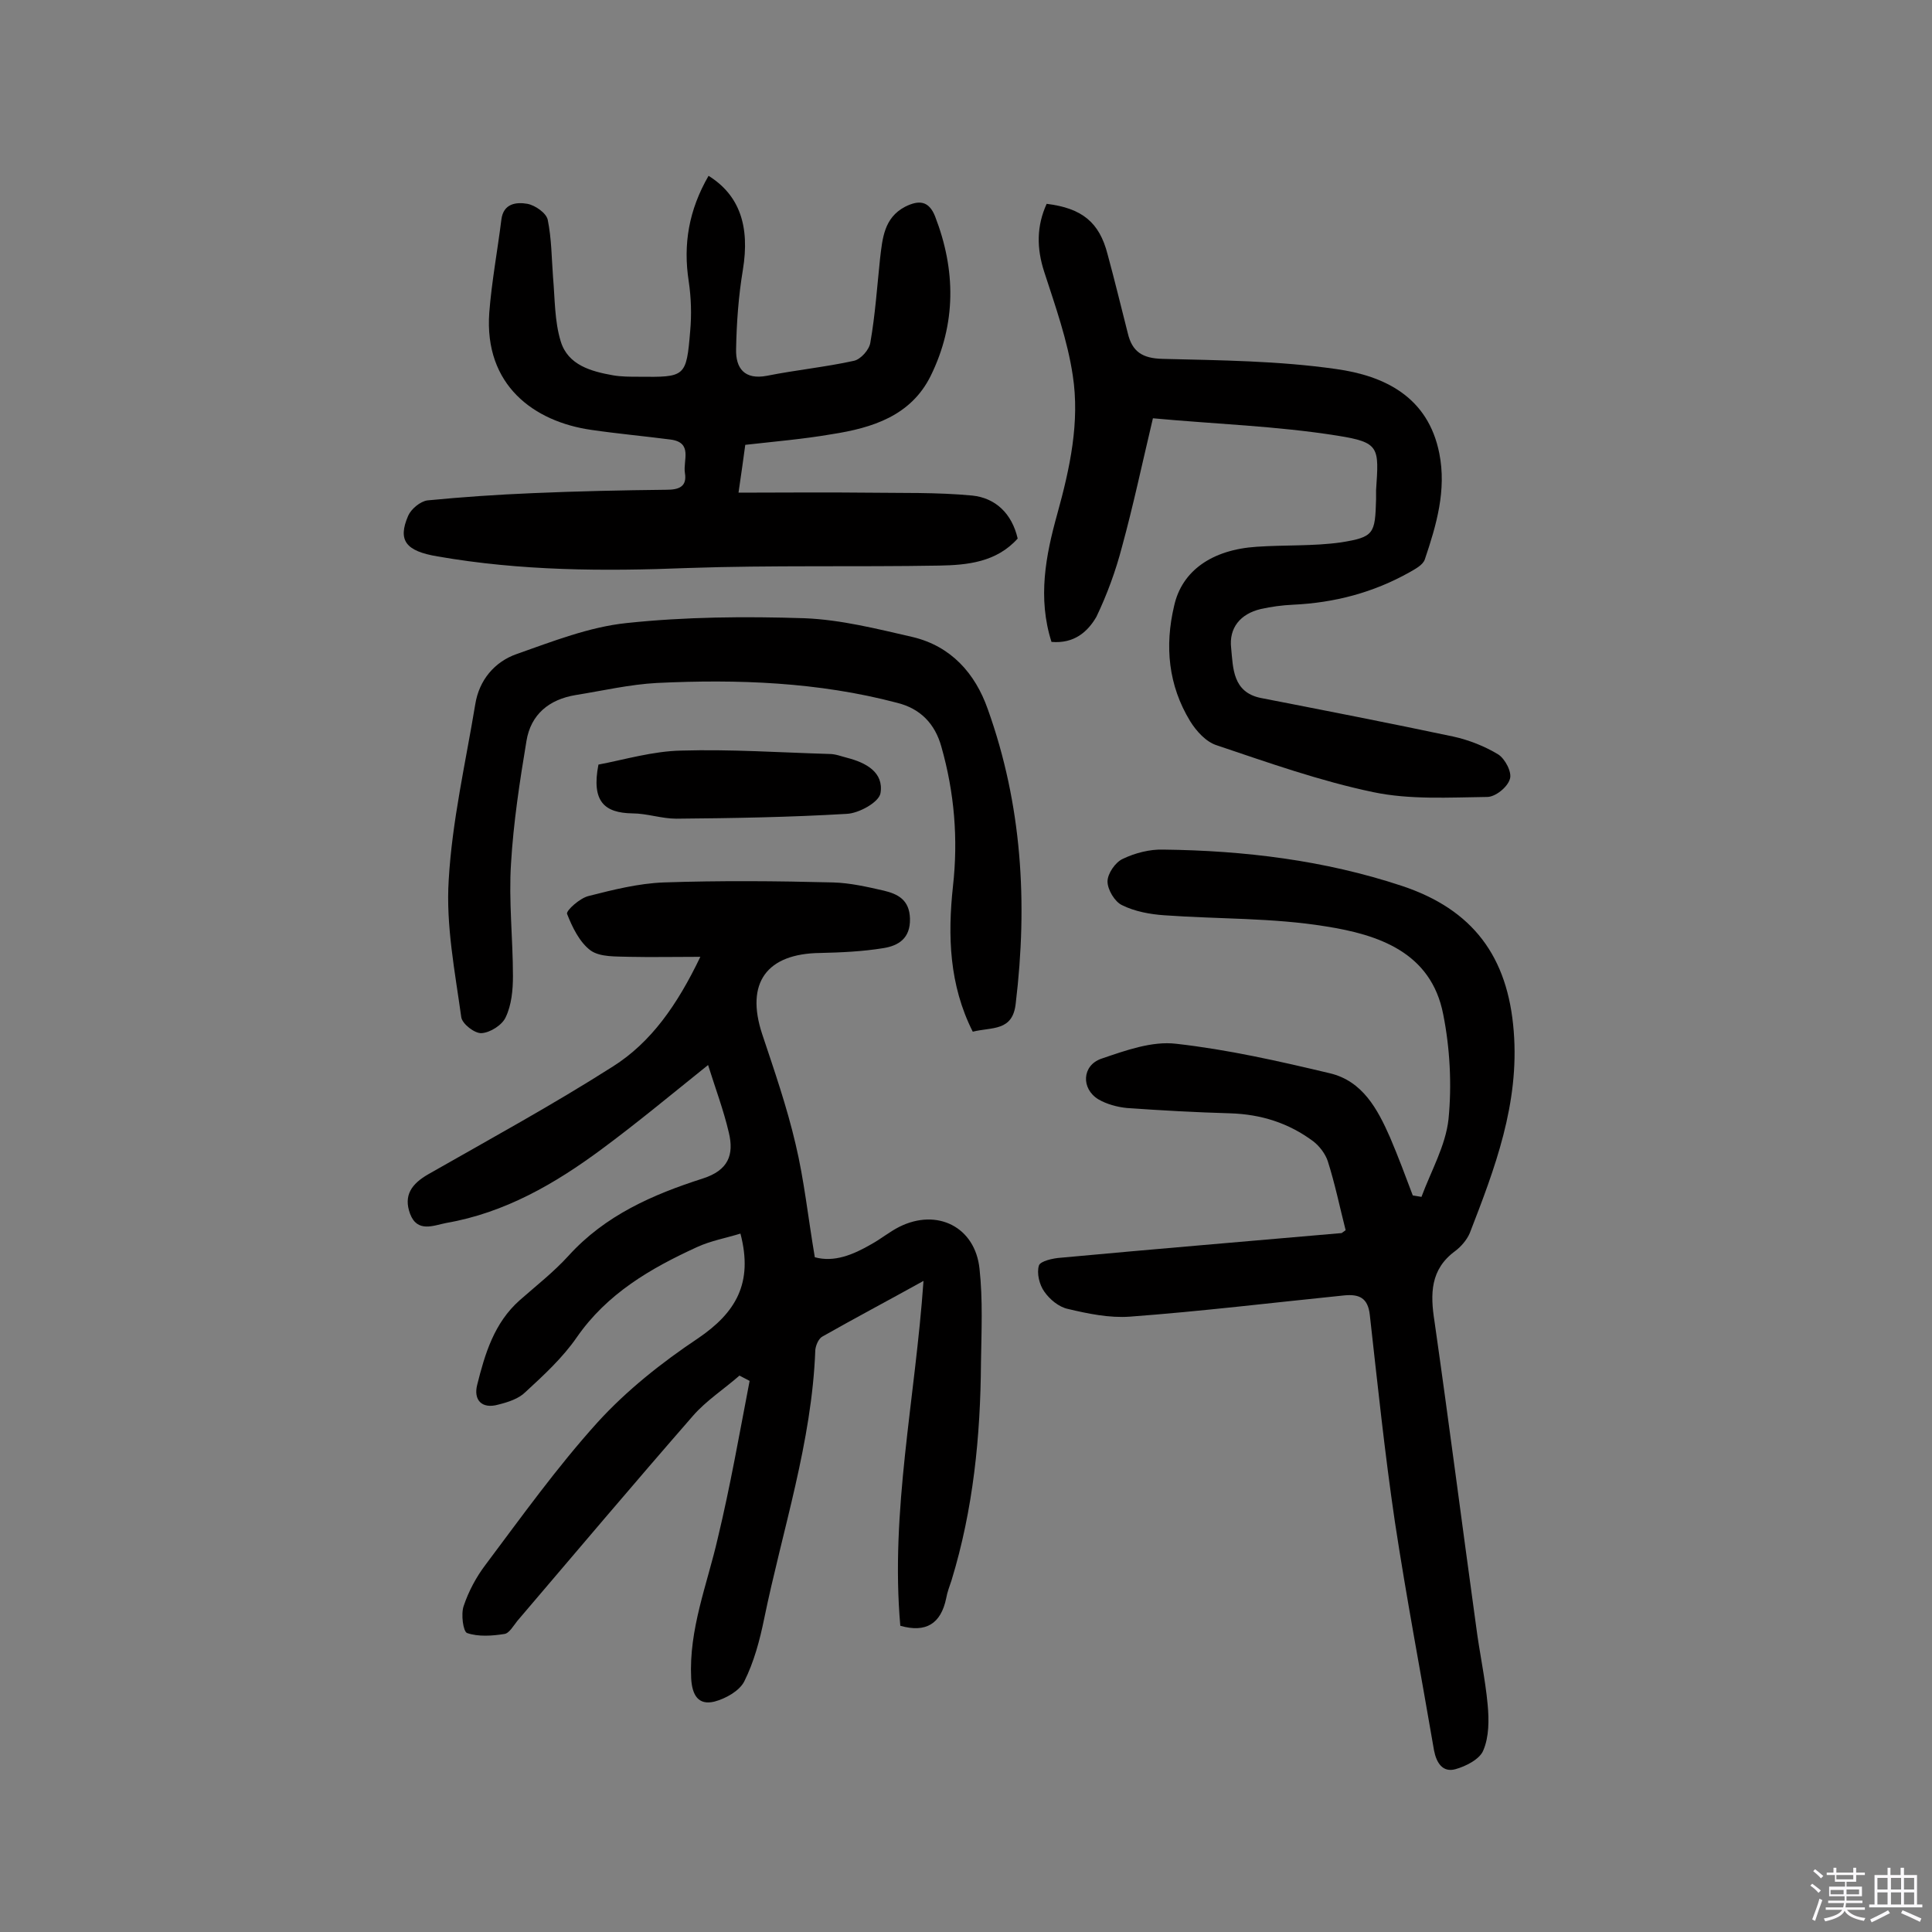 <svg enable-background="new 0 0 400 400" viewBox="0 0 400 400" xmlns="http://www.w3.org/2000/svg"><rect x="0" y="0" width="400" height="400" fill="#808080" stroke="none"/><path d="m374.8 390.4.4-.4c.7.5 1.3 1 1.8 1.4l-.5.5c-.5-.6-1.1-1.1-1.7-1.5zm1 7.3-.6-.3c.5-1.4 1.1-2.8 1.5-4.3.2.1.4.2.6.3-.5 1.3-1 2.8-1.5 4.3zm-.4-10.3.4-.4c.4.3 1 .8 1.7 1.4l-.5.5c-.4-.5-1-1-1.6-1.5zm2.5.3h1.7v-1h.6v1h3.5v-1h.6v1h1.8v.5h-1.8v1.4h-2v1h3.2v2h-3.2v.9h3.3v.5h-3.4c0 .3-.1.6-.1.9h4v.5h-3.7c.7.9 1.9 1.5 3.8 1.7-.1.2-.2.4-.3.6-2.1-.4-3.5-1.1-4-2.1-.4 1-1.8 1.7-4 2.2-.1-.2-.2-.4-.3-.6 2.1-.4 3.4-1 3.8-1.8h-3.4v-.5h3.6c.1-.3.1-.6.2-.9h-3.3v-.5h3.4c0-.3 0-.6 0-.9h-3.2v-2h3.3v-1h-2.1v-1.4h-1.7v-.5zm1.1 3.5v1h2.7c0-.3 0-.4 0-.4 0-.1 0-.2 0-.2 0-.1 0-.2 0-.3h-2.7zm1.2-3v.9h3.5v-.9zm4.7 3h-2.6v.6.4h2.6z" fill="#fbfafc"/><path d="m393.6 386.7h.6v1.5h2.7v6.1h1.1v.6h-11v-.6h1.1v-6.1h2.7v-1.5h.6v1.5h2.1v-1.5zm-2.7 8.8.4.6c-1.2.6-2.5 1.3-3.8 1.9-.1-.2-.2-.4-.3-.6 1.2-.6 2.5-1.2 3.7-1.9zm-2.2-6.7v2.4h2.1v-2.4zm0 3v2.5h2.1v-2.5zm2.8-3v2.4h2.1v-2.4zm0 3v2.5h2.1v-2.5zm6 6.1c-1.4-.7-2.7-1.3-3.9-1.8l.3-.6c1.5.6 2.7 1.2 3.9 1.7zm-1.2-9.1h-2.1v2.4h2.1zm-2.1 3v2.5h2.1v-2.5z" fill="#fbfafc"/><g fill="#010000"><path d="m153.3 255.4c-2.9.9-6.2 1.5-9 2.8-9.6 4.4-18.6 9.6-24.9 18.7-2.9 4.2-6.8 7.8-10.6 11.3-1.4 1.4-3.6 2.1-5.6 2.6-3.5 1-5.2-1-4.4-4.1 1.6-6.4 3.5-12.8 8.8-17.5 3.4-3 7-5.8 10.1-9.2 7.6-8.4 17.5-12.7 27.8-16 5.3-1.7 6.5-4.9 5.4-9.5-1.1-4.7-2.8-9.2-4.3-14-7.6 6.1-14.7 12-22 17.4-9.7 7.2-20.1 13.2-32.2 15.3-2.6.5-6 2.1-7.5-1.9-1.4-3.8.3-6.2 3.8-8.2 12.8-7.3 25.8-14.4 38.2-22.3 7.9-5 13.3-12.7 18.1-22.7-5.5 0-10.1.1-14.7 0-2.7-.1-6 .1-8-1.3-2.3-1.7-3.8-4.8-4.9-7.6-.2-.7 2.7-3.3 4.5-3.7 5.1-1.3 10.3-2.6 15.5-2.8 11.7-.4 23.4-.3 35.1 0 3.5.1 7 .9 10.5 1.7 2.9.7 5.3 1.9 5.4 5.8.1 4.1-2.4 5.6-5.5 6.1-4.3.7-8.7.9-13 1-11.2.1-15.6 6.2-12.1 16.8 2.5 7.5 5.1 15 6.9 22.7 1.8 7.5 2.6 15.3 4 23.5 4 1.1 7.9-.5 11.7-2.7 2-1.1 3.8-2.6 5.8-3.6 7.8-3.9 15.7 0 16.6 8.7.7 6.4.4 12.9.3 19.4-.1 15.3-1.6 30.4-6.1 45.1-.4 1.2-.9 2.5-1.1 3.7-1.1 5.3-4.2 7.2-9.5 5.7-2.1-23.7 3.1-47 4.8-71.4-7.4 4.1-14.2 7.7-20.9 11.5-.8.4-1.4 1.8-1.5 2.8-.7 19.1-6.8 37.2-10.6 55.7-.9 4.4-2.1 8.9-4.1 12.9-1 2-3.9 3.6-6.2 4.2-3.3.8-4.6-1.3-4.8-4.8-.5-10.2 3.3-19.4 5.5-29 2.6-10.8 4.5-21.7 6.6-32.6-.7-.4-1.4-.7-2.1-1.1-3.2 2.8-6.9 5.2-9.6 8.3-12.3 14.1-24.3 28.3-36.4 42.5-.8 1-1.7 2.6-2.7 2.7-2.5.4-5.4.6-7.7-.2-.8-.3-1.3-3.9-.7-5.6 1-3 2.6-6 4.5-8.5 7.5-10 14.8-20.2 23.2-29.5 6-6.6 13.3-12.4 20.8-17.4 7.8-5.3 11.5-11.4 8.8-21.7z"/><path d="m278.6 254.7c-1.2-4.7-2.2-9.6-3.7-14.3-.5-1.5-1.7-3.1-3-4.1-5.1-3.8-10.8-5.6-17.2-5.8-7.1-.2-14.3-.6-21.4-1.1-2-.2-4.2-.8-5.9-1.8-3.6-2.2-3.4-7 .6-8.4 5-1.7 10.5-3.7 15.5-3.1 10.7 1.2 21.3 3.6 31.8 6.1 6.8 1.6 9.9 7.4 12.5 13.3 1.7 4 3.2 8 4.7 12 .6.1 1.2.2 1.8.3 2-5.4 5-10.6 5.6-16.1.7-7.1.3-14.7-1.1-21.7-2.5-12.9-13.5-16.5-24.3-18.2-11-1.8-22.3-1.5-33.4-2.3-3-.2-6.2-.8-8.8-2.1-1.5-.7-3-3.2-3-4.9 0-1.6 1.6-4 3.2-4.7 2.5-1.2 5.6-2 8.4-1.9 16.7.2 33.3 2.2 49.3 7.5 14.8 4.9 22 14.7 23.2 30.1 1.2 15-3.9 28.4-9.1 41.8-.6 1.4-1.8 2.8-3 3.7-5.2 3.8-5.2 8.9-4.3 14.6 3 21 5.7 42 8.6 63 .7 5.5 1.9 10.9 2.4 16.3.3 3.2.3 6.7-.9 9.5-.7 1.8-3.6 3.3-5.8 3.9-2.6.7-3.9-1.3-4.4-3.9-2.7-15.8-5.7-31.5-8.1-47.3-2.1-14.2-3.6-28.6-5.2-42.9-.4-3.5-2.2-4.3-5.3-4-14.8 1.5-29.6 3.3-44.4 4.4-4.2.3-8.6-.6-12.8-1.6-1.9-.4-3.8-2-4.9-3.6-1-1.4-1.6-3.8-1.1-5.4.3-.9 2.9-1.5 4.5-1.6 19.4-1.8 38.7-3.4 58.1-5.1 0 .1.3-.2.9-.6z"/><path d="m154.3 92.1c-.4 3-.8 5.8-1.4 9.9 9.2 0 17.7-.1 26.2 0 7.4.1 14.9-.1 22.2.6 4.8.5 8.2 3.7 9.4 8.9-4.4 4.9-10.4 5.5-16.3 5.6-17.3.3-34.7-.1-52 .5-17.4.7-34.6.6-51.8-2.4-6.6-1.1-8.3-3.3-6.1-8.4.6-1.4 2.5-3 4-3.2 7.2-.7 14.5-1.2 21.8-1.5 9.2-.4 18.5-.6 27.7-.7 2.5 0 4.3-.6 3.8-3.5-.4-2.6 1.7-6.3-3-6.9-5.4-.7-10.9-1.2-16.4-2-11.8-1.7-22.2-9.2-21.1-24.3.5-6.4 1.7-12.8 2.5-19.2.4-3.4 3.1-3.7 5.4-3.3 1.6.3 3.9 1.9 4.2 3.3.8 3.9.8 7.9 1.1 11.9.4 4.5.3 9.1 1.6 13.3 1.5 4.9 6.3 6.2 10.8 7 1.7.3 3.6.3 5.3.3 9.7.1 9.9.1 10.7-9.5.3-3.4.2-6.8-.3-10.2-1.2-7.7 0-14.8 4.1-21.9 6.4 4 8.6 10.4 7.1 19.5-.9 5.4-1.3 10.9-1.4 16.4-.1 3.9 1.7 6.4 6.4 5.5 6-1.2 12.1-1.8 18-3.1 1.4-.3 3.2-2.3 3.4-3.8 1-5.7 1.4-11.6 2-17.3.5-4.2.8-8.5 5.2-10.8 2.8-1.4 4.9-1.3 6.2 2 4.3 11.1 4.4 22.2-.9 33-4.1 8.3-12.1 10.8-20.5 12.1-5.8 1-11.7 1.5-17.9 2.2z"/><path d="m217.7 132.9c-2.9-9.1-1.2-17.9 1.2-26.5 2.6-9.4 4.7-19 3.2-28.7-1.1-7.3-3.6-14.3-5.9-21.4-1.6-4.9-1.6-9.5.5-14.1 7.3.9 10.9 3.8 12.6 10.4 1.5 5.5 2.8 10.9 4.2 16.4.9 3.8 3 5.2 7.2 5.3 12 .3 24 .4 35.9 2.1 10.1 1.4 19.1 5.8 21.4 17.5 1.5 7.6-.6 14.8-3 21.9-.4 1.2-2 2-3.2 2.7-7.5 4.2-15.5 6.3-24.1 6.7-2.2.1-4.5.4-6.7.9-4.2 1-6.6 3.9-6.1 8.1.4 4.1.3 9.1 6.1 10.3 13.3 2.6 26.7 5.2 39.9 8 3.2.7 6.5 2 9.3 3.7 1.4.9 2.9 3.7 2.4 5.1-.5 1.7-3 3.7-4.7 3.7-7.9.1-16 .6-23.6-1-11-2.3-21.7-6.1-32.4-9.7-2.2-.7-4.2-2.9-5.5-5-4.5-7.4-5.3-15.5-3.3-23.9 1.6-7.2 7.8-11.6 17.1-12.2 5.8-.4 11.7-.1 17.4-.9 6.9-1.1 7.1-1.8 7.3-8.9 0-.6 0-1.3 0-1.9.6-8.9.8-9.9-8-11.3-12.5-2-25.3-2.4-38.2-3.6-2.3 9.7-4.1 18.2-6.4 26.6-1.3 5-3.1 9.9-5.3 14.5-1.8 3.1-4.6 5.6-9.3 5.2z"/><path d="m201.4 213.6c-4.9-9.7-5.2-19.9-4.1-30.1 1.1-9.8.3-19.4-2.4-28.9-1.3-4.7-4.3-7.9-9.2-9.1-16.3-4.3-33-4.9-49.7-4.1-5.6.3-11.2 1.6-16.8 2.5-5.5.9-9.3 4-10.2 9.5-1.4 8.4-2.7 16.9-3.2 25.4-.5 7.7.4 15.6.4 23.3 0 2.9-.3 6-1.5 8.5-.7 1.6-3.2 3.2-5 3.3-1.4.1-4-1.9-4.2-3.3-1.3-9.4-3.2-19-2.6-28.4.7-12.2 3.5-24.3 5.5-36.4.8-5 4-8.8 8.6-10.4 7.4-2.6 15-5.6 22.7-6.4 12.2-1.3 24.6-1.4 36.9-1 7.5.3 15 2.2 22.4 3.9 7.9 1.9 12.9 7.5 15.5 14.9 7.1 19.8 8.3 40.1 5.8 60.9-.6 5.9-4.9 4.9-8.9 5.9z"/><path d="m123.9 158.3c5.3-1 11.3-2.8 17.2-2.9 10.2-.3 20.4.4 30.6.7 1.3 0 2.5.5 3.7.8 3.9 1 7.6 3 6.9 7.3-.3 1.9-4.5 4.2-7 4.3-11.8.7-23.6.9-35.3 1-3 0-6.1-1.1-9.1-1.1-5.7-.1-8.5-2.4-7-10.1z"/></g></svg>